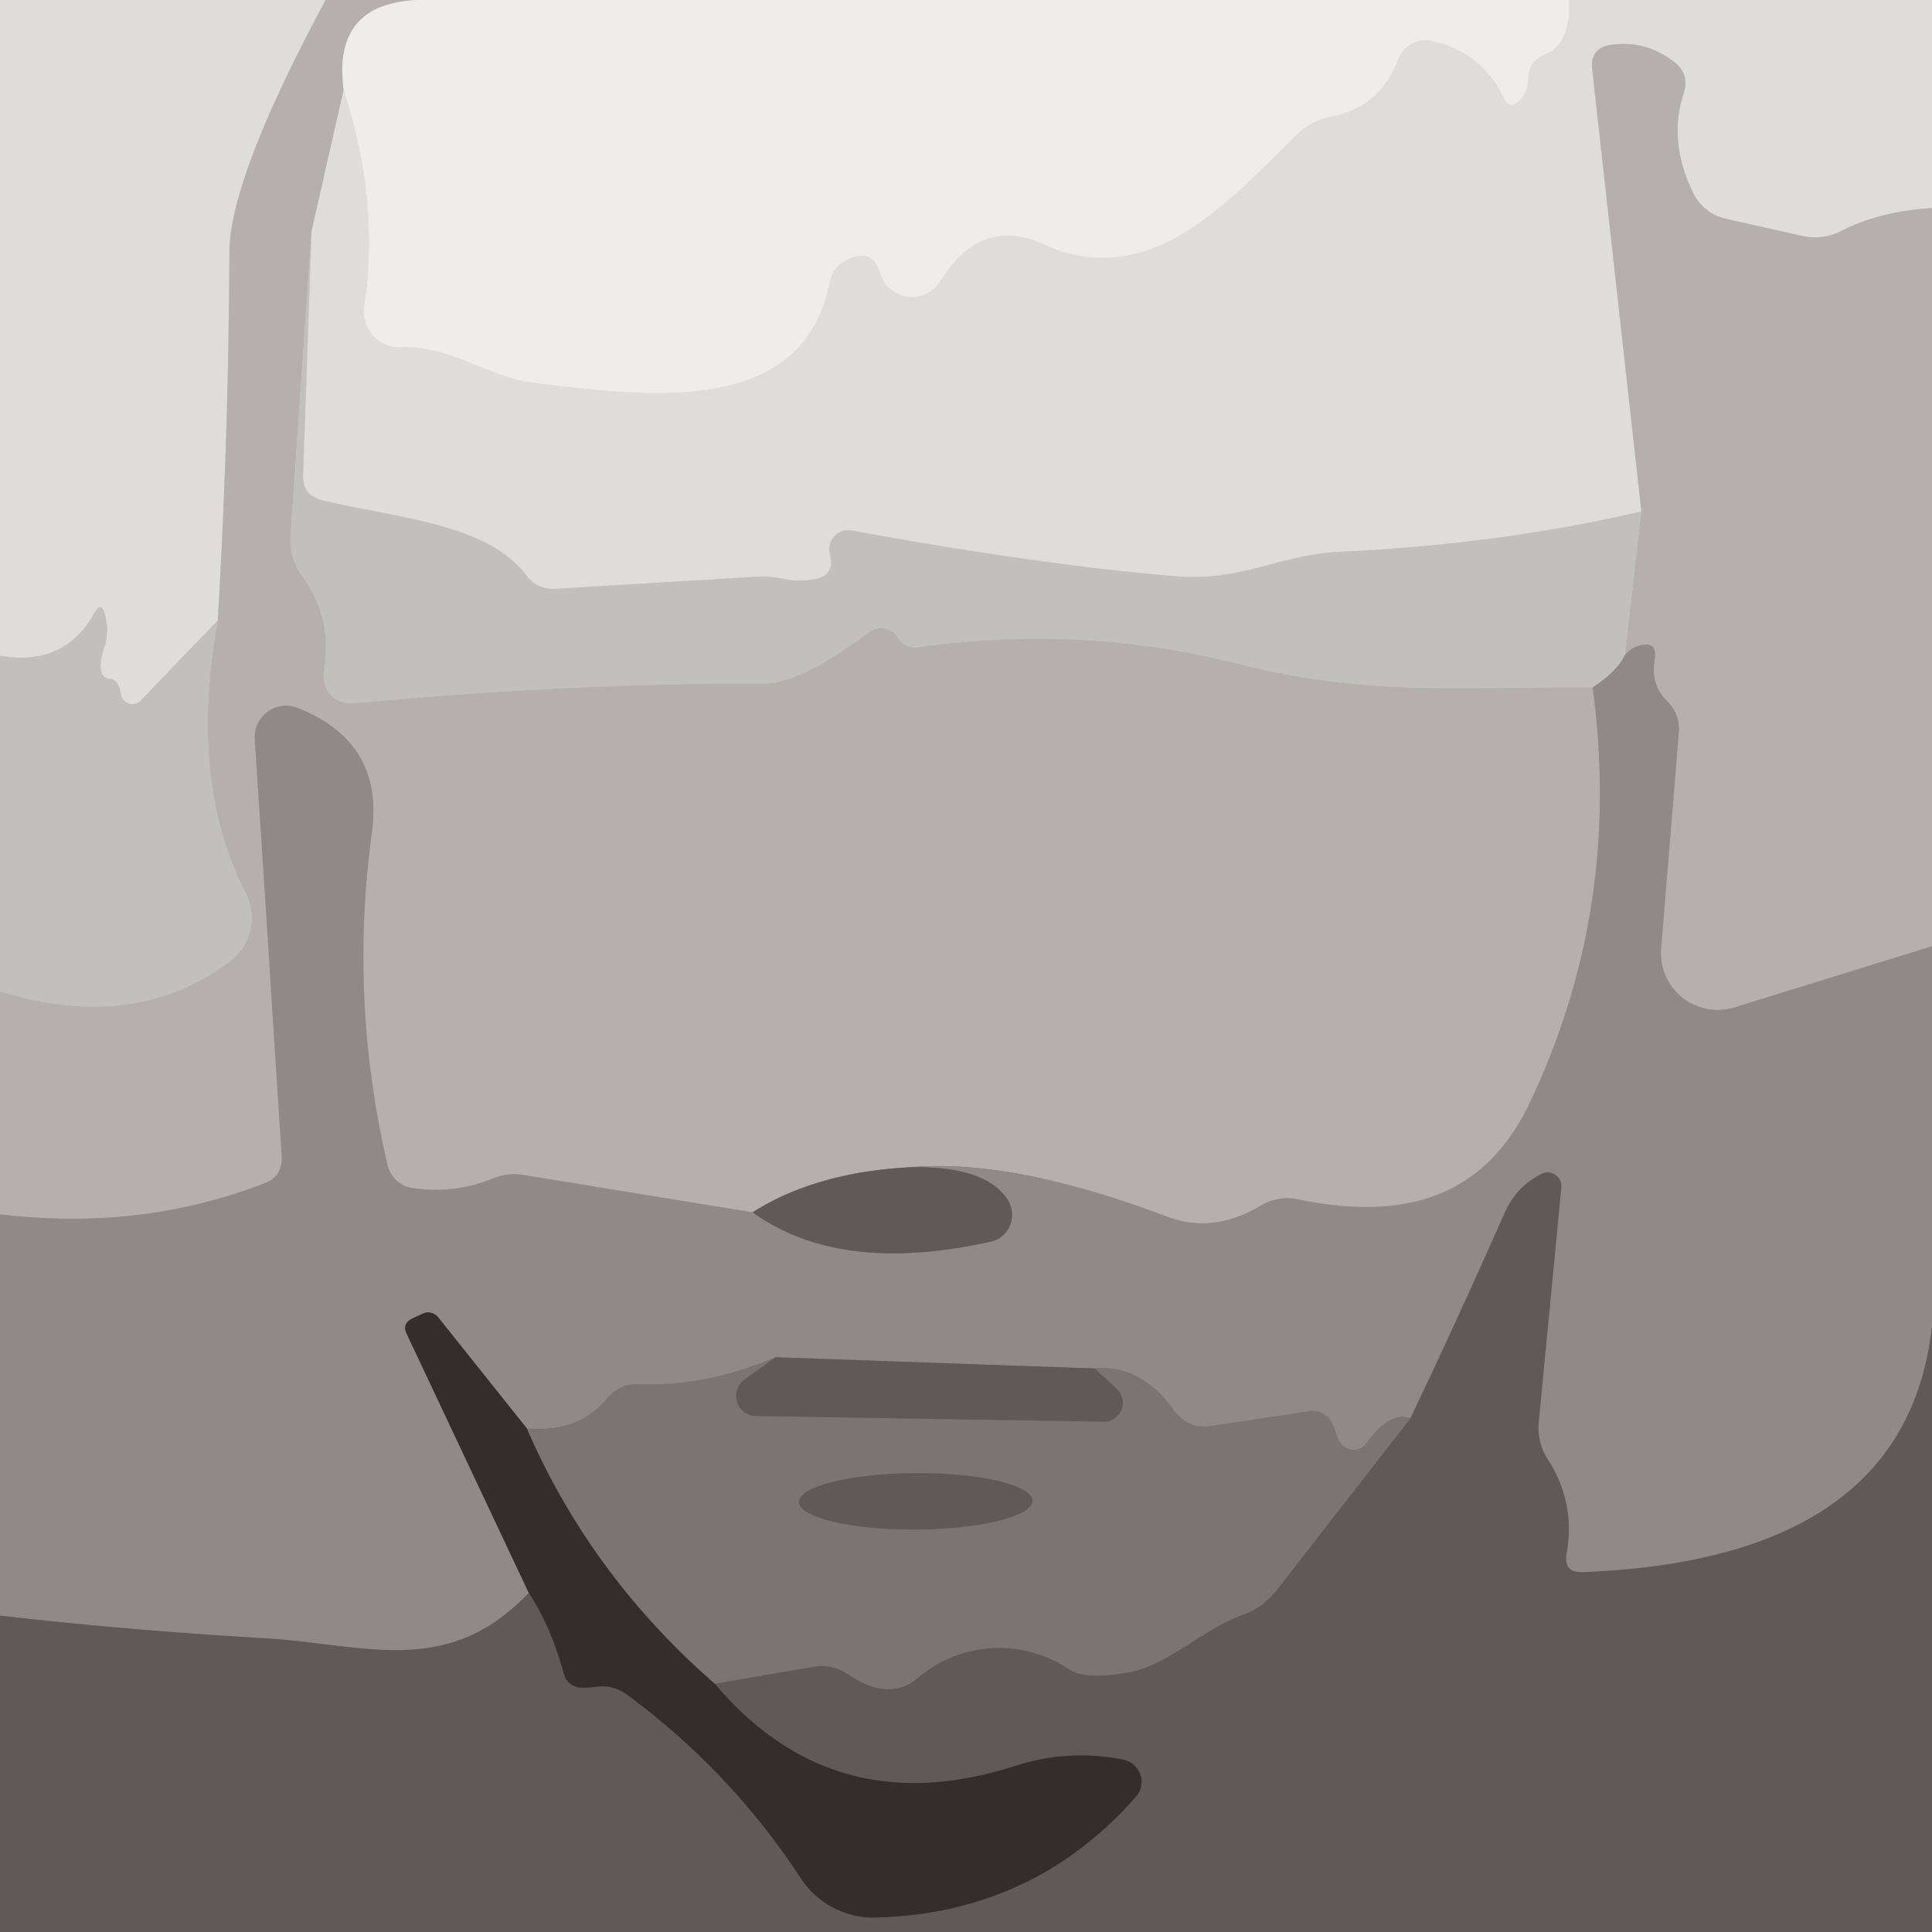 <svg viewBox="0.00 0.00 48.00 48.00" version="1.1" xmlns="http://www.w3.org/2000/svg">
<g stroke-linecap="butt" fill="none" stroke-width="2.00">
<path d="M 8.09 0.00
  Q 5.71 4.43 5.70 6.25
  Q 5.68 10.87 5.41 15.42" stroke="#cac7c5"></path>
<path d="M 5.41 15.42
  L 3.50 17.40
  A 0.29 0.29 0.0 0 1 3.00 17.24
  Q 2.94 16.88 2.75 16.87
  Q 2.34 16.85 2.60 16.05
  Q 2.72 15.68 2.61 15.28
  Q 2.52 14.91 2.34 15.24
  Q 1.59 16.57 0.00 16.29" stroke="#d0cfcd"></path>
<path d="M 10.38 0.00
  Q 8.25 0.09 8.54 2.24" stroke="#d2cfcd"></path>
<path d="M 8.54 2.24
  L 7.74 5.75" stroke="#cac7c5"></path>
<path d="M 7.74 5.75
  L 7.22 13.31
  Q 7.18 13.86 7.50 14.30
  Q 8.28 15.36 8.04 16.70
  A 0.68 0.67 2.3 0 0 8.77 17.48
  Q 13.96 16.98 19.00 16.98
  Q 19.90 16.98 21.60 15.70
  Q 21.78 15.57 21.99 15.62
  Q 22.19 15.66 22.29 15.82
  Q 22.48 16.13 22.83 16.08
  Q 26.86 15.51 30.75 16.49
  C 34.07 17.33 36.42 17.05 39.57 17.08" stroke="#bcb8b6"></path>
<path d="M 39.57 17.08
  Q 40.31 22.57 38.00 27.41
  C 36.83 29.87 34.72 30.31 32.26 29.80
  A 1.29 1.25 35.1 0 0 31.33 29.95
  Q 30.15 30.66 29.00 30.23
  Q 25.18 28.78 22.59 29.00" stroke="#a39d9c"></path>
<path d="M 22.59 29.00
  Q 20.25 29.13 18.70 30.12" stroke="#8a8584"></path>
<path d="M 18.70 30.12
  L 12.99 29.19
  A 1.36 1.35 -51.0 0 0 12.27 29.27
  Q 11.30 29.67 10.26 29.52
  A 0.75 0.75 0.0 0 1 9.63 28.95
  Q 8.67 24.86 9.24 20.67
  C 9.45 19.12 8.76 18.13 7.40 17.59
  A 0.78 0.78 0.0 0 0 6.33 18.36
  L 7.00 28.73
  Q 7.03 29.22 6.57 29.40
  Q 3.49 30.59 0.00 30.17" stroke="#a39d9c"></path>
<path d="M 0.00 24.63
  Q 3.37 25.67 5.73 23.87
  A 1.34 1.33 -32.3 0 0 6.11 22.20
  Q 4.68 19.42 5.41 15.42" stroke="#bcb8b6"></path>
<path d="M 38.97 0.00
  Q 39.07 1.07 38.36 1.37
  Q 37.98 1.53 37.97 1.94
  Q 37.97 2.33 37.67 2.57
  A 0.19 0.18 58.5 0 1 37.39 2.50
  Q 36.86 1.31 35.58 1.02
  A 0.73 0.72 16.6 0 0 34.74 1.47
  Q 34.29 2.67 33.07 2.90
  Q 32.60 2.99 32.26 3.31
  C 30.68 4.81 28.65 7.32 25.93 6.07
  Q 24.37 5.36 23.37 6.98
  A 0.83 0.83 0.0 0 1 21.86 6.77
  Q 21.70 6.22 21.18 6.40
  Q 20.70 6.55 20.61 7.04
  C 19.93 10.36 16.13 9.87 13.19 9.50
  C 12.14 9.37 11.15 8.57 9.99 8.63
  A 0.90 0.89 -87.4 0 1 9.05 7.60
  Q 9.44 5.02 8.54 2.24" stroke="#e6e5e3"></path>
<path d="M 48.00 5.17
  Q 46.70 5.25 45.74 5.74
  A 1.45 1.39 36.8 0 1 44.76 5.86
  L 42.90 5.44
  Q 42.32 5.31 42.06 4.78
  Q 41.44 3.50 41.83 2.32
  Q 41.99 1.83 41.57 1.52
  Q 40.88 1.00 40.05 1.11
  Q 39.49 1.18 39.56 1.74
  L 40.78 12.71" stroke="#cac7c5"></path>
<path d="M 40.78 12.71
  Q 37.23 13.53 33.27 13.71
  C 31.86 13.77 30.83 14.45 29.25 14.32
  Q 25.85 14.04 21.16 13.18
  A 0.47 0.47 0.0 0 0 20.62 13.76
  Q 20.75 14.30 20.25 14.39
  Q 19.88 14.46 19.51 14.39
  Q 19.14 14.31 18.77 14.33
  L 13.79 14.63
  A 0.82 0.80 -19.5 0 1 13.08 14.30
  C 12.11 12.98 9.68 12.85 7.98 12.42
  Q 7.51 12.29 7.53 11.80
  L 7.74 5.75" stroke="#d0cfcd"></path>
<path d="M 48.00 23.51
  L 43.09 25.03
  A 1.41 1.41 0.0 0 1 41.27 23.57
  L 41.71 18.19
  Q 41.74 17.74 41.42 17.42
  Q 41.00 17.01 41.11 16.39
  Q 41.19 15.91 40.72 16.04
  Q 40.52 16.10 40.37 16.27" stroke="#a39d9c"></path>
<path d="M 40.37 16.27
  L 40.78 12.71" stroke="#bcb8b6"></path>
<path d="M 40.37 16.27
  Q 40.20 16.66 39.57 17.08" stroke="#a9a5a4"></path>
<path d="M 48.00 32.95
  Q 47.36 38.75 39.32 39.06
  Q 38.84 39.08 38.92 38.60
  Q 39.15 37.34 38.45 36.25
  Q 38.18 35.83 38.23 35.32
  L 38.79 29.50
  A 0.34 0.34 0.0 0 0 38.31 29.16
  Q 37.67 29.48 37.38 30.14
  Q 36.25 32.70 35.04 35.24" stroke="#787172"></path>
<path d="M 35.04 35.24
  Q 34.52 35.06 33.96 35.85
  A 0.40 0.40 0.0 0 1 33.25 35.75
  L 33.12 35.41
  A 0.54 0.54 0.0 0 0 32.53 35.06
  L 30.08 35.43
  Q 29.51 35.51 29.18 35.05
  Q 28.34 33.90 27.20 34.00" stroke="#857f80"></path>
<path d="M 27.20 34.00
  L 19.27 33.72" stroke="#787172"></path>
<path d="M 19.27 33.72
  Q 17.58 34.45 15.87 34.39
  Q 15.40 34.37 15.09 34.73
  Q 14.38 35.61 13.09 35.49" stroke="#857f80"></path>
<path d="M 13.09 35.49
  L 10.88 32.72
  A 0.32 0.31 56.6 0 0 10.50 32.64
  Q 10.37 32.70 10.24 32.76
  Q 9.98 32.89 10.11 33.15
  L 13.14 39.58" stroke="#625c5c"></path>
<path d="M 13.14 39.58
  C 11.09 41.71 9.08 40.85 6.55 40.70
  Q 3.23 40.51 0.00 40.14" stroke="#787172"></path>
<path d="M 18.70 30.12
  Q 20.86 31.68 24.61 30.85
  A 0.69 0.68 67.0 0 0 25.03 29.80
  Q 24.48 28.96 22.59 29.00" stroke="#787172"></path>
<path d="M 13.14 39.58
  Q 13.69 40.40 14.01 41.59
  A 0.47 0.46 -6.6 0 0 14.45 41.93
  Q 14.62 41.93 14.79 41.91
  Q 15.23 41.84 15.59 42.11
  Q 18.16 44.01 19.90 46.67
  A 2.16 2.15 72.4 0 0 21.75 47.64
  Q 25.67 47.54 28.22 44.64
  A 0.56 0.56 0.0 0 0 27.91 43.72
  Q 26.55 43.45 25.24 43.87
  Q 20.71 45.33 17.76 41.83" stroke="#494444"></path>
<path d="M 17.76 41.83
  L 20.21 41.41
  Q 20.67 41.33 21.06 41.59
  Q 22.09 42.29 22.80 41.69
  A 3.12 3.10 41.5 0 1 26.56 41.47
  Q 26.95 41.74 28.03 41.55
  C 29.04 41.37 29.84 40.49 30.90 40.11
  A 1.86 1.86 0.0 0 0 31.70 39.53
  L 35.04 35.24" stroke="#6d6768"></path>
<path d="M 13.09 35.49
  Q 14.68 39.15 17.76 41.83" stroke="#575151"></path>
<path d="M 19.27 33.72
  L 18.49 34.28
  A 0.50 0.50 0.0 0 0 18.77 35.18
  L 27.42 35.32
  A 0.47 0.47 0.0 0 0 27.75 34.51
  L 27.20 34.00" stroke="#6d6768"></path>
<path d="M 25.65 37.285
  A 2.90 0.70 -0.3 0 0 22.746 36.6
  A 2.90 0.70 -0.3 0 0 19.85 37.315
  A 2.90 0.70 -0.3 0 0 22.754 38
  A 2.90 0.70 -0.3 0 0 25.65 37.285" stroke="#6d6768"></path>
</g>
<path d="M 0.00 0.00
  L 8.09 0.00
  Q 5.71 4.43 5.70 6.25
  Q 5.68 10.87 5.41 15.42
  L 3.50 17.40
  A 0.29 0.29 0.0 0 1 3.00 17.24
  Q 2.94 16.88 2.75 16.87
  Q 2.34 16.85 2.60 16.05
  Q 2.72 15.68 2.61 15.28
  Q 2.52 14.91 2.34 15.24
  Q 1.59 16.57 0.00 16.29
  L 0.00 0.00
  Z" fill="#dedddb"></path>
<path d="M 8.09 0.00
  L 10.38 0.00
  Q 8.25 0.09 8.54 2.24
  L 7.74 5.75
  L 7.22 13.31
  Q 7.18 13.86 7.50 14.30
  Q 8.28 15.36 8.04 16.70
  A 0.68 0.67 2.3 0 0 8.77 17.48
  Q 13.96 16.98 19.00 16.98
  Q 19.90 16.98 21.60 15.70
  Q 21.78 15.57 21.99 15.62
  Q 22.19 15.66 22.29 15.82
  Q 22.48 16.13 22.83 16.08
  Q 26.86 15.51 30.75 16.49
  C 34.07 17.33 36.42 17.05 39.57 17.08
  Q 40.31 22.57 38.00 27.41
  C 36.83 29.87 34.72 30.31 32.26 29.80
  A 1.29 1.25 35.1 0 0 31.33 29.95
  Q 30.15 30.66 29.00 30.23
  Q 25.18 28.78 22.59 29.00
  Q 20.25 29.13 18.70 30.12
  L 12.99 29.19
  A 1.36 1.35 -51.0 0 0 12.27 29.27
  Q 11.30 29.67 10.26 29.52
  A 0.75 0.75 0.0 0 1 9.63 28.95
  Q 8.67 24.86 9.24 20.67
  C 9.45 19.12 8.76 18.13 7.40 17.59
  A 0.78 0.78 0.0 0 0 6.33 18.36
  L 7.00 28.73
  Q 7.03 29.22 6.57 29.40
  Q 3.49 30.59 0.00 30.17
  L 0.00 24.63
  Q 3.37 25.67 5.73 23.87
  A 1.34 1.33 -32.3 0 0 6.11 22.20
  Q 4.68 19.42 5.41 15.42
  Q 5.68 10.87 5.70 6.25
  Q 5.71 4.43 8.09 0.00
  Z" fill="#b5b0ae"></path>
<path d="M 10.38 0.00
  L 38.97 0.00
  Q 39.07 1.07 38.36 1.37
  Q 37.98 1.53 37.97 1.94
  Q 37.97 2.33 37.67 2.57
  A 0.19 0.18 58.5 0 1 37.39 2.50
  Q 36.86 1.31 35.58 1.02
  A 0.73 0.72 16.6 0 0 34.74 1.47
  Q 34.29 2.67 33.07 2.90
  Q 32.60 2.99 32.26 3.31
  C 30.68 4.81 28.65 7.32 25.93 6.07
  Q 24.37 5.36 23.37 6.98
  A 0.83 0.83 0.0 0 1 21.86 6.77
  Q 21.70 6.22 21.18 6.40
  Q 20.70 6.55 20.61 7.04
  C 19.93 10.36 16.13 9.87 13.19 9.50
  C 12.14 9.37 11.15 8.57 9.99 8.63
  A 0.90 0.89 -87.4 0 1 9.05 7.60
  Q 9.44 5.02 8.54 2.24
  Q 8.25 0.09 10.38 0.00
  Z" fill="#eeedeb"></path>
<path d="M 38.97 0.00
  L 48.00 0.00
  L 48.00 5.17
  Q 46.70 5.25 45.74 5.74
  A 1.45 1.39 36.8 0 1 44.76 5.86
  L 42.90 5.44
  Q 42.32 5.31 42.06 4.78
  Q 41.44 3.50 41.83 2.32
  Q 41.99 1.83 41.57 1.52
  Q 40.88 1.00 40.05 1.11
  Q 39.49 1.18 39.56 1.74
  L 40.78 12.71
  Q 37.23 13.53 33.27 13.71
  C 31.86 13.77 30.83 14.45 29.25 14.32
  Q 25.85 14.04 21.16 13.18
  A 0.47 0.47 0.0 0 0 20.62 13.76
  Q 20.75 14.30 20.25 14.39
  Q 19.88 14.46 19.51 14.39
  Q 19.14 14.31 18.77 14.33
  L 13.79 14.63
  A 0.82 0.80 -19.5 0 1 13.08 14.30
  C 12.11 12.98 9.68 12.85 7.98 12.42
  Q 7.51 12.29 7.53 11.80
  L 7.74 5.75
  L 8.54 2.24
  Q 9.44 5.02 9.05 7.60
  A 0.90 0.89 -87.4 0 0 9.99 8.63
  C 11.15 8.57 12.14 9.37 13.19 9.50
  C 16.13 9.87 19.93 10.36 20.61 7.04
  Q 20.70 6.55 21.18 6.40
  Q 21.70 6.22 21.86 6.77
  A 0.83 0.83 0.0 0 0 23.37 6.98
  Q 24.37 5.36 25.93 6.07
  C 28.65 7.32 30.68 4.81 32.26 3.31
  Q 32.60 2.99 33.07 2.90
  Q 34.29 2.67 34.74 1.47
  A 0.73 0.72 16.6 0 1 35.58 1.02
  Q 36.86 1.31 37.39 2.50
  A 0.19 0.18 58.5 0 0 37.67 2.57
  Q 37.97 2.33 37.97 1.94
  Q 37.98 1.53 38.36 1.37
  Q 39.07 1.07 38.97 0.00
  Z" fill="#dedddb"></path>
<path d="M 48.00 5.17
  L 48.00 23.51
  L 43.09 25.03
  A 1.41 1.41 0.0 0 1 41.27 23.57
  L 41.71 18.19
  Q 41.74 17.74 41.42 17.42
  Q 41.00 17.01 41.11 16.39
  Q 41.19 15.91 40.72 16.04
  Q 40.52 16.10 40.37 16.27
  L 40.78 12.71
  L 39.56 1.74
  Q 39.49 1.18 40.05 1.11
  Q 40.88 1.00 41.57 1.52
  Q 41.99 1.83 41.83 2.32
  Q 41.44 3.50 42.06 4.78
  Q 42.32 5.31 42.90 5.44
  L 44.76 5.86
  A 1.45 1.39 36.8 0 0 45.74 5.74
  Q 46.70 5.25 48.00 5.17
  Z" fill="#b5b0ae"></path>
<path d="M 7.74 5.75
  L 7.53 11.80
  Q 7.51 12.29 7.98 12.42
  C 9.68 12.85 12.11 12.98 13.08 14.30
  A 0.82 0.80 -19.5 0 0 13.79 14.63
  L 18.77 14.33
  Q 19.14 14.31 19.51 14.39
  Q 19.88 14.46 20.25 14.39
  Q 20.75 14.30 20.62 13.76
  A 0.47 0.47 0.0 0 1 21.16 13.18
  Q 25.85 14.04 29.25 14.32
  C 30.83 14.45 31.86 13.77 33.27 13.71
  Q 37.23 13.53 40.78 12.71
  L 40.37 16.27
  Q 40.20 16.66 39.57 17.08
  C 36.42 17.05 34.07 17.33 30.75 16.49
  Q 26.86 15.51 22.83 16.08
  Q 22.48 16.13 22.29 15.82
  Q 22.19 15.66 21.99 15.62
  Q 21.78 15.57 21.60 15.70
  Q 19.90 16.98 19.00 16.98
  Q 13.96 16.98 8.77 17.48
  A 0.68 0.67 2.3 0 1 8.04 16.70
  Q 8.28 15.36 7.50 14.30
  Q 7.18 13.86 7.22 13.31
  L 7.74 5.75
  Z" fill="#c2c0be"></path>
<path d="M 5.41 15.42
  Q 4.68 19.42 6.11 22.20
  A 1.34 1.33 -32.3 0 1 5.73 23.87
  Q 3.37 25.67 0.00 24.63
  L 0.00 16.29
  Q 1.59 16.57 2.34 15.24
  Q 2.52 14.91 2.61 15.28
  Q 2.72 15.68 2.60 16.05
  Q 2.34 16.85 2.75 16.87
  Q 2.94 16.88 3.00 17.24
  A 0.29 0.29 0.0 0 0 3.50 17.40
  L 5.41 15.42
  Z" fill="#c2c0be"></path>
<path d="M 48.00 23.51
  L 48.00 32.95
  Q 47.36 38.75 39.32 39.06
  Q 38.84 39.08 38.92 38.60
  Q 39.15 37.34 38.45 36.25
  Q 38.18 35.83 38.23 35.32
  L 38.79 29.50
  A 0.34 0.34 0.0 0 0 38.31 29.16
  Q 37.67 29.48 37.38 30.14
  Q 36.25 32.70 35.04 35.24
  Q 34.52 35.06 33.96 35.85
  A 0.40 0.40 0.0 0 1 33.25 35.75
  L 33.12 35.41
  A 0.54 0.54 0.0 0 0 32.53 35.06
  L 30.08 35.43
  Q 29.51 35.51 29.18 35.05
  Q 28.34 33.90 27.20 34.00
  L 19.27 33.72
  Q 17.58 34.45 15.87 34.39
  Q 15.40 34.37 15.09 34.73
  Q 14.38 35.61 13.09 35.49
  L 10.88 32.72
  A 0.32 0.31 56.6 0 0 10.50 32.64
  Q 10.37 32.70 10.24 32.76
  Q 9.98 32.89 10.11 33.15
  L 13.14 39.58
  C 11.09 41.71 9.08 40.85 6.55 40.70
  Q 3.23 40.51 0.00 40.14
  L 0.00 30.17
  Q 3.49 30.59 6.57 29.40
  Q 7.03 29.22 7.00 28.73
  L 6.33 18.36
  A 0.78 0.78 0.0 0 1 7.40 17.59
  C 8.76 18.13 9.45 19.12 9.24 20.67
  Q 8.67 24.86 9.63 28.95
  A 0.75 0.75 0.0 0 0 10.26 29.52
  Q 11.30 29.67 12.27 29.27
  A 1.36 1.35 -51.0 0 1 12.99 29.19
  L 18.70 30.12
  Q 20.86 31.68 24.61 30.85
  A 0.69 0.68 67.0 0 0 25.03 29.80
  Q 24.48 28.96 22.59 29.00
  Q 25.18 28.78 29.00 30.23
  Q 30.15 30.66 31.33 29.95
  A 1.29 1.25 35.1 0 1 32.26 29.80
  C 34.72 30.31 36.83 29.87 38.00 27.41
  Q 40.31 22.57 39.57 17.08
  Q 40.20 16.66 40.37 16.27
  Q 40.52 16.10 40.72 16.04
  Q 41.19 15.91 41.11 16.39
  Q 41.00 17.01 41.42 17.42
  Q 41.74 17.74 41.71 18.19
  L 41.27 23.57
  A 1.41 1.41 0.0 0 0 43.09 25.03
  L 48.00 23.51
  Z" fill="#90898a"></path>
<path d="M 22.59 29.00
  Q 24.48 28.96 25.03 29.80
  A 0.69 0.68 67.0 0 1 24.61 30.85
  Q 20.86 31.68 18.70 30.12
  Q 20.25 29.13 22.59 29.00
  Z" fill="#5f595a"></path>
<path d="M 48.00 32.95
  L 48.00 48.00
  L 0.00 48.00
  L 0.00 40.14
  Q 3.23 40.51 6.55 40.70
  C 9.08 40.85 11.09 41.71 13.14 39.58
  Q 13.69 40.40 14.01 41.59
  A 0.47 0.46 -6.6 0 0 14.45 41.93
  Q 14.62 41.93 14.79 41.91
  Q 15.23 41.84 15.59 42.11
  Q 18.16 44.01 19.90 46.67
  A 2.16 2.15 72.4 0 0 21.75 47.64
  Q 25.67 47.54 28.22 44.64
  A 0.56 0.56 0.0 0 0 27.91 43.72
  Q 26.55 43.45 25.24 43.87
  Q 20.71 45.33 17.76 41.83
  L 20.21 41.41
  Q 20.67 41.33 21.06 41.59
  Q 22.09 42.29 22.80 41.69
  A 3.12 3.10 41.5 0 1 26.56 41.47
  Q 26.95 41.74 28.03 41.55
  C 29.04 41.37 29.84 40.49 30.90 40.11
  A 1.86 1.86 0.0 0 0 31.70 39.53
  L 35.04 35.24
  Q 36.25 32.70 37.38 30.14
  Q 37.67 29.48 38.31 29.16
  A 0.34 0.34 0.0 0 1 38.79 29.50
  L 38.23 35.32
  Q 38.18 35.83 38.45 36.25
  Q 39.15 37.34 38.92 38.60
  Q 38.84 39.08 39.32 39.06
  Q 47.36 38.75 48.00 32.95
  Z" fill="#5f595a"></path>
<path d="M 13.09 35.49
  Q 14.68 39.15 17.76 41.83
  Q 20.71 45.33 25.24 43.87
  Q 26.55 43.45 27.91 43.72
  A 0.56 0.56 0.0 0 1 28.22 44.64
  Q 25.67 47.54 21.75 47.64
  A 2.16 2.15 72.4 0 1 19.90 46.67
  Q 18.16 44.01 15.59 42.11
  Q 15.23 41.84 14.79 41.91
  Q 14.62 41.93 14.45 41.93
  A 0.47 0.46 -6.6 0 1 14.01 41.59
  Q 13.69 40.40 13.14 39.58
  L 10.11 33.15
  Q 9.98 32.89 10.24 32.76
  Q 10.37 32.70 10.50 32.64
  A 0.32 0.31 56.6 0 1 10.88 32.72
  L 13.09 35.49
  Z" fill="#332e2d"></path>
<path d="M 19.27 33.72
  L 18.49 34.28
  A 0.50 0.50 0.0 0 0 18.77 35.18
  L 27.42 35.32
  A 0.47 0.47 0.0 0 0 27.75 34.51
  L 27.20 34.00
  Q 28.34 33.90 29.18 35.05
  Q 29.51 35.51 30.08 35.43
  L 32.53 35.06
  A 0.54 0.54 0.0 0 1 33.12 35.41
  L 33.25 35.75
  A 0.40 0.40 0.0 0 0 33.96 35.85
  Q 34.52 35.06 35.04 35.24
  L 31.70 39.53
  A 1.86 1.86 0.0 0 1 30.90 40.11
  C 29.84 40.49 29.04 41.37 28.03 41.55
  Q 26.95 41.74 26.56 41.47
  A 3.12 3.10 41.5 0 0 22.80 41.69
  Q 22.09 42.29 21.06 41.59
  Q 20.67 41.33 20.21 41.41
  L 17.76 41.83
  Q 14.68 39.15 13.09 35.49
  Q 14.38 35.61 15.09 34.73
  Q 15.40 34.37 15.87 34.39
  Q 17.58 34.45 19.27 33.72
  Z
  M 25.65 37.285
  A 2.90 0.70 -0.3 0 0 22.746 36.6
  A 2.90 0.70 -0.3 0 0 19.85 37.315
  A 2.90 0.70 -0.3 0 0 22.754 38
  A 2.90 0.70 -0.3 0 0 25.65 37.285
  Z" fill="#7a7475"></path>
<path d="M 19.27 33.72
  L 27.20 34.00
  L 27.75 34.51
  A 0.47 0.47 0.0 0 1 27.42 35.32
  L 18.77 35.18
  A 0.50 0.50 0.0 0 1 18.49 34.28
  L 19.27 33.72
  Z" fill="#5f595a"></path>
<ellipse ry="0.70" rx="2.90" transform="translate(22.75,37.30) rotate(-0.3)" cy="0.00" cx="0.00" fill="#5f595a"></ellipse>
</svg>
